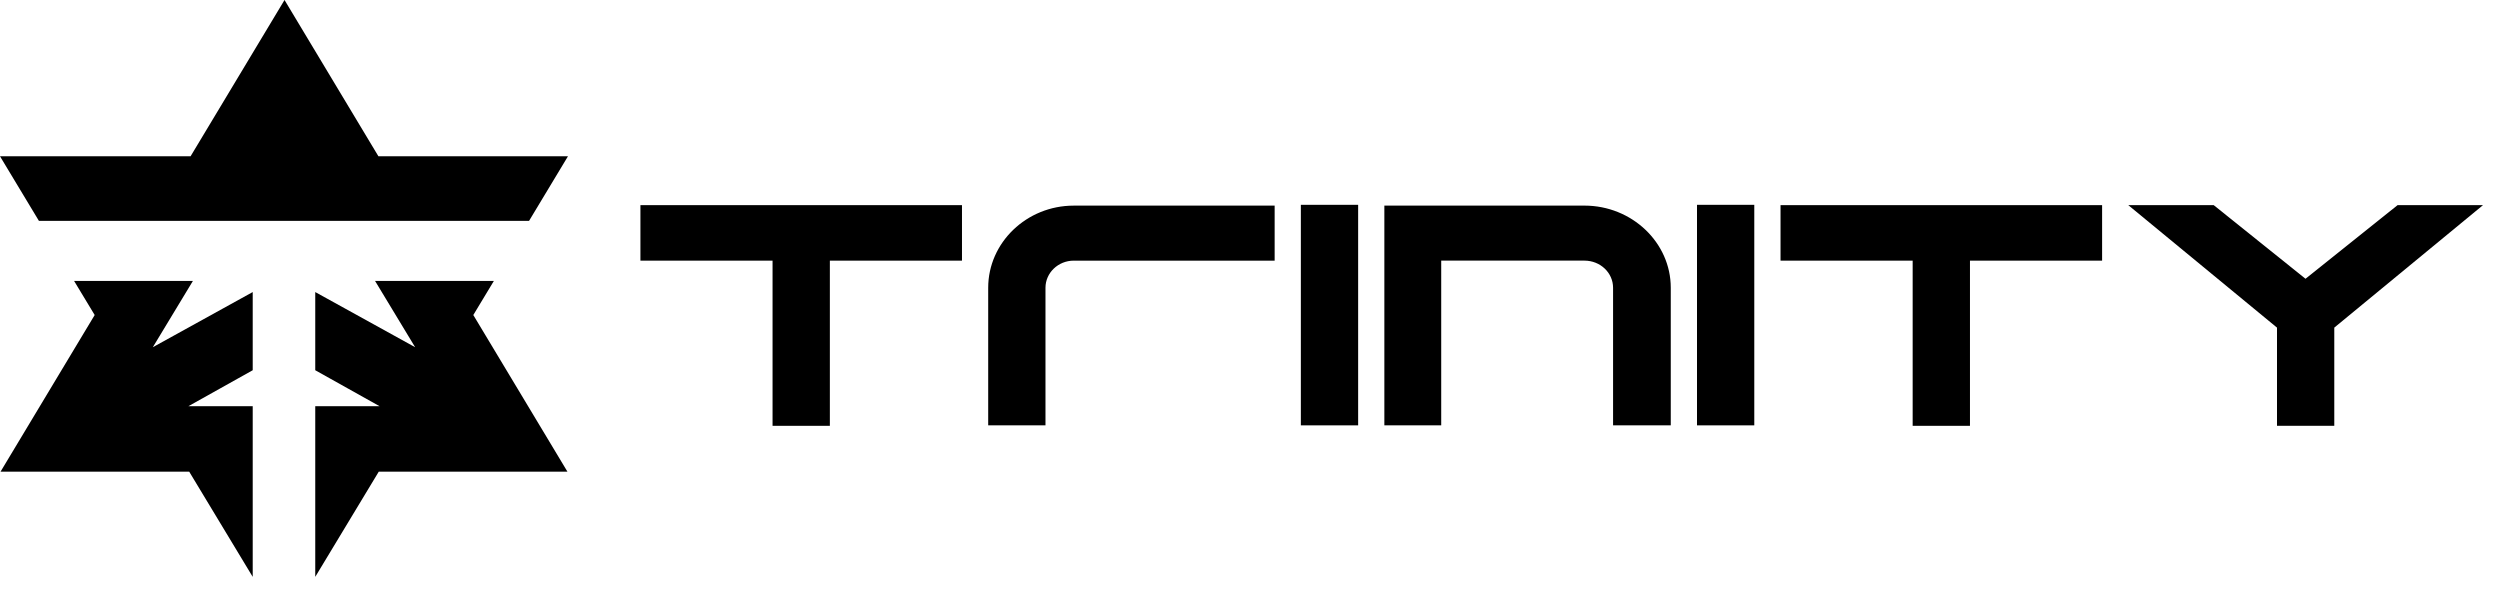 <svg width="140" height="33" viewBox="0 0 140 33" fill="none" xmlns="http://www.w3.org/2000/svg">
<g clip-path="url(#clip0_70_382)">
<path d="M29.628 12.367L31.806 8.751H21.191L15.933 0L10.673 8.751H0L2.178 12.367H8.5H15.134H16.672H23.364H29.628Z" fill="black"/>
<path d="M10.803 15.732H6.448H4.149L5.302 17.641L0.03 26.414H10.596L14.152 32.304V26.414V22.747H10.551L14.152 20.733V16.355L8.558 19.444L10.803 15.732Z" fill="black"/>
<path d="M27.657 15.732H25.358H21.003L23.248 19.444L17.654 16.355V20.733L21.255 22.747H17.654V26.414V32.304L21.21 26.414H31.777L26.505 17.641L27.657 15.732Z" fill="black"/>
<path d="M43.263 23.846V14.596H35.864V11.488H53.871V14.596H46.472V23.846H43.264H43.263Z" fill="black"/>
<path d="M107.109 23.846V14.596H99.71V11.488H117.718V14.596H110.318V23.846H107.11H107.109Z" fill="black"/>
<path d="M60.129 11.514H71.38V14.596H60.129C59.258 14.596 58.547 15.279 58.547 16.115V23.82H55.339V16.115C55.339 13.584 57.493 11.515 60.129 11.515V11.514Z" fill="black"/>
<path d="M76.056 23.82H72.848V11.47H76.056V23.82Z" fill="black"/>
<path d="M98.24 23.82H95.032V11.47H98.24V23.82Z" fill="black"/>
<path d="M80.709 23.82H77.524V11.514H88.728C91.386 11.514 93.563 13.583 93.563 16.114V23.82H90.332V16.114C90.332 15.278 89.622 14.595 88.728 14.595H80.708V23.819L80.709 23.82Z" fill="black"/>
<path d="M127.512 23.846V18.347L119.185 11.489H123.969L129.108 15.611L134.263 11.489H139.047L130.72 18.347V23.846H127.512Z" fill="black"/>
</g>
<defs>
<clipPath id="clip0_70_382">
<rect width="139.047" height="32.304" fill="white"/>
</clipPath>
</defs>
</svg>
